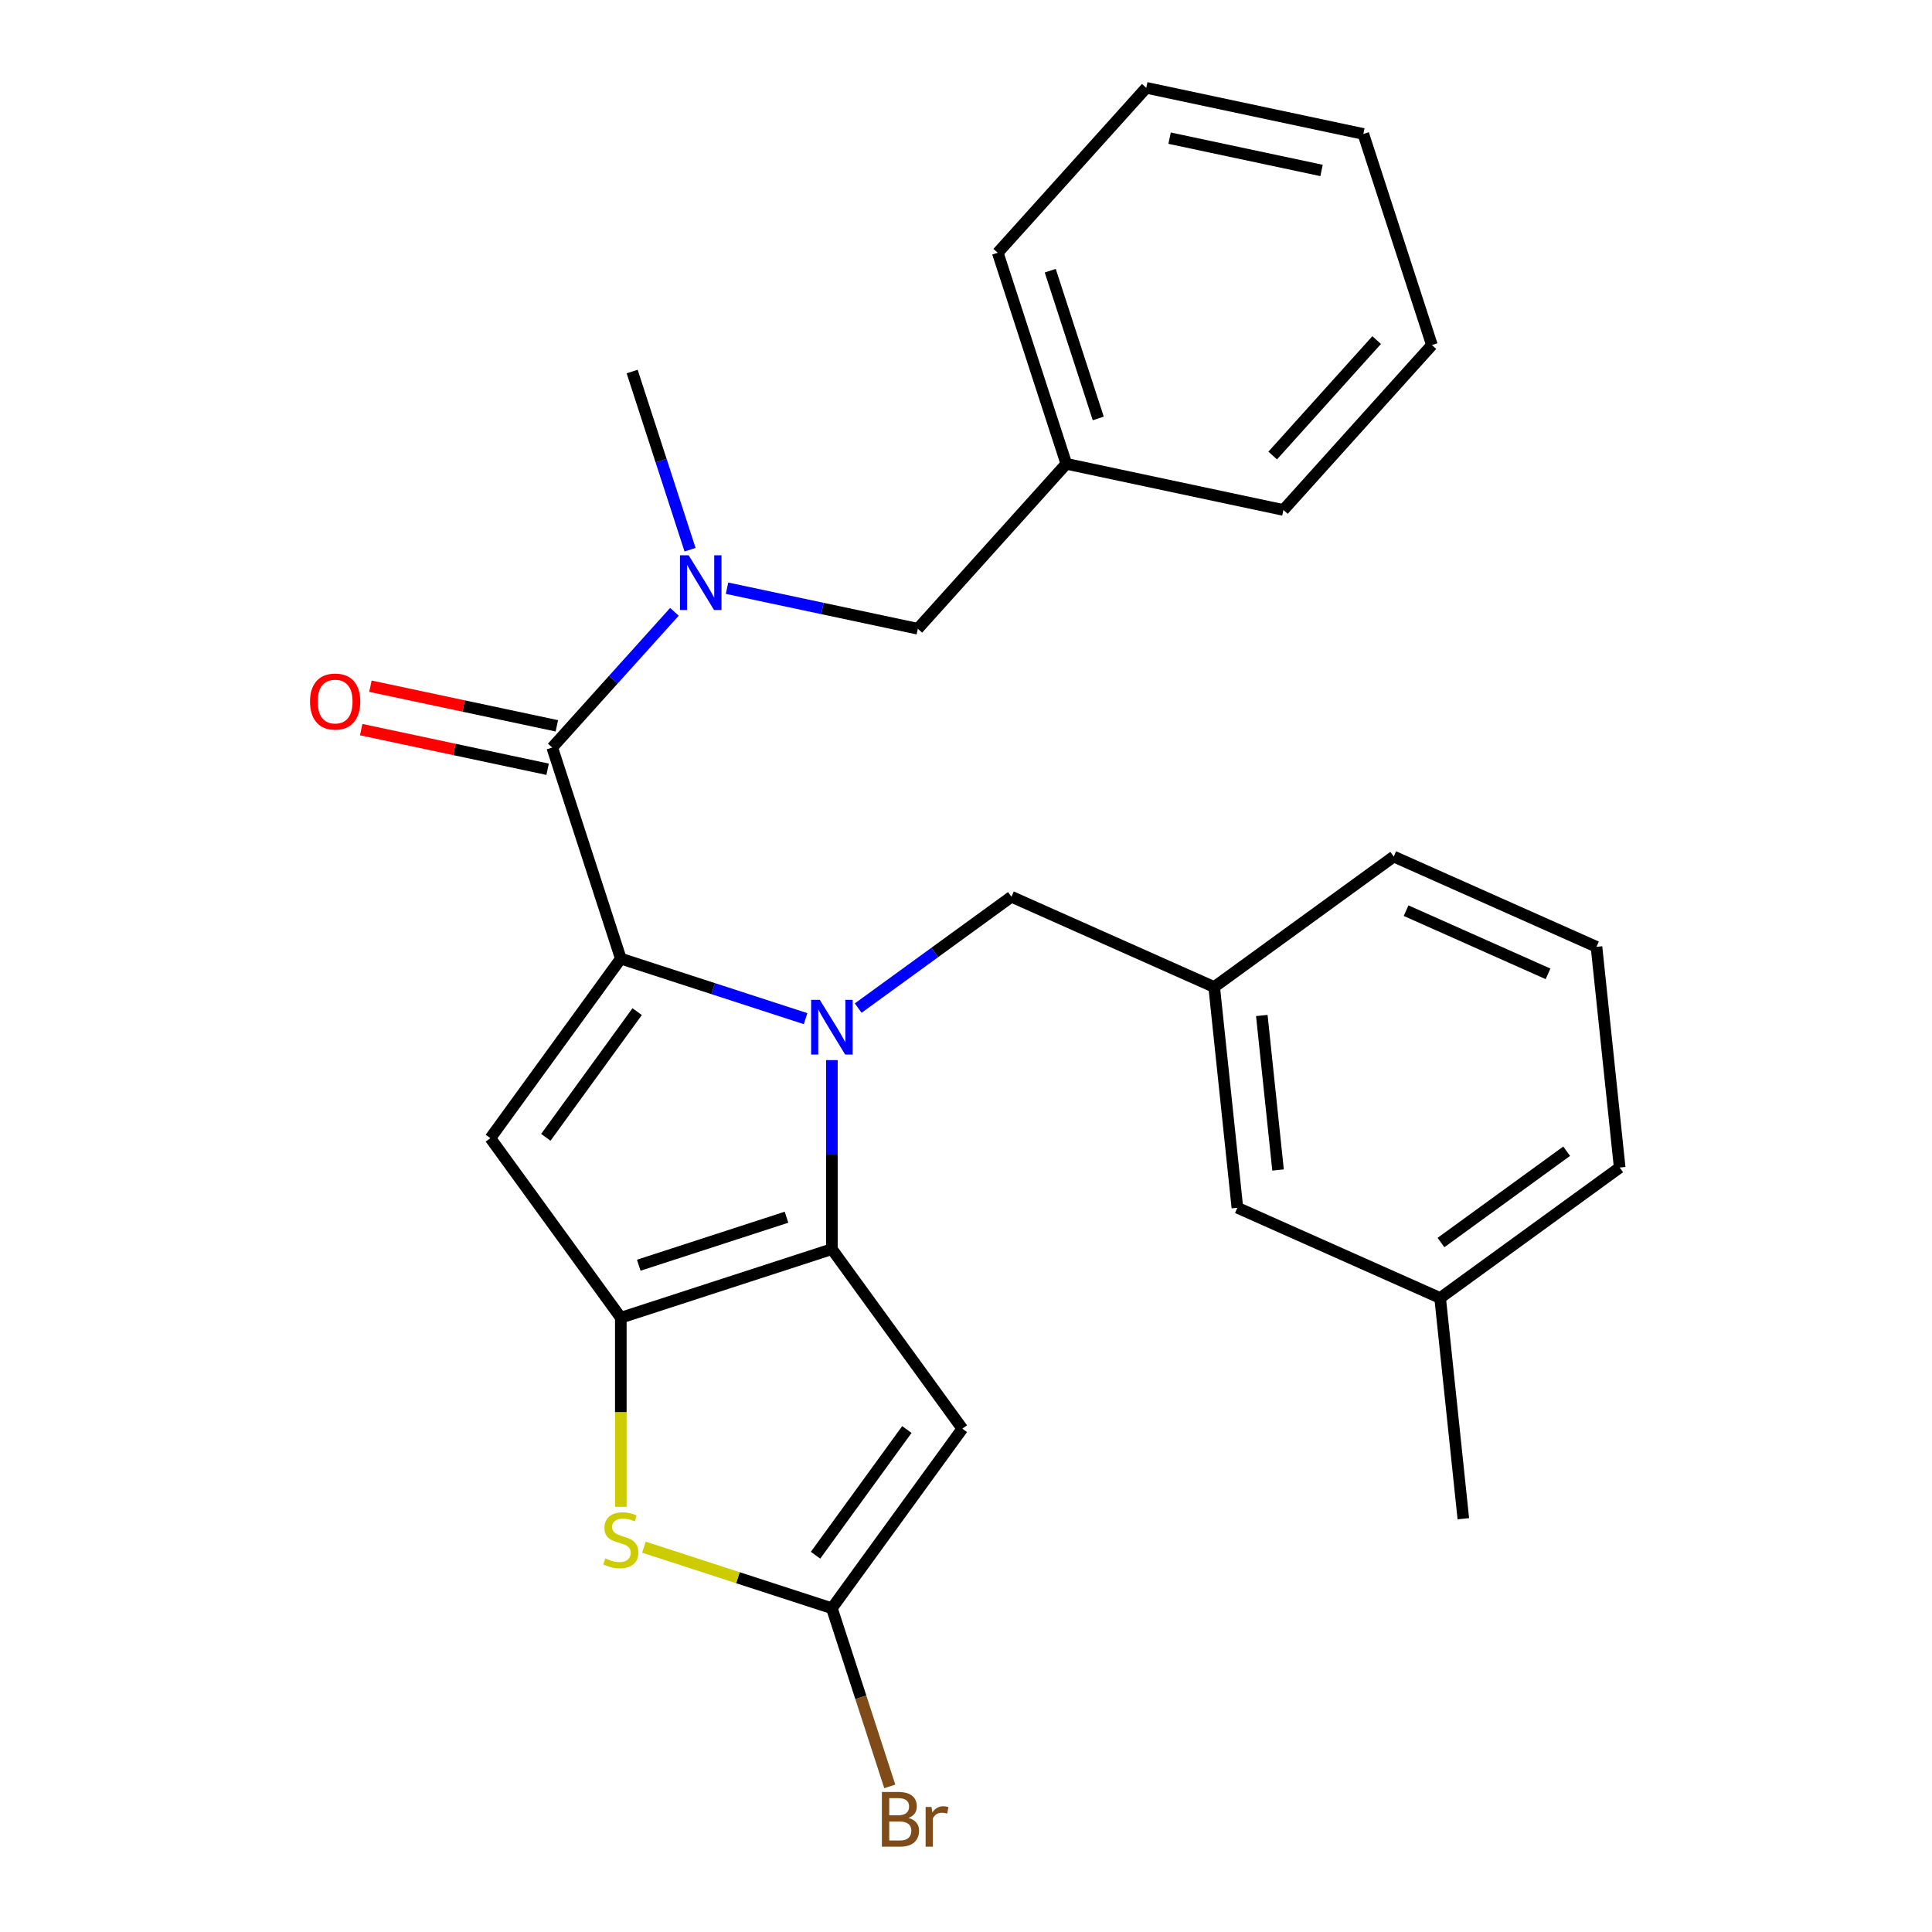 <?xml version='1.0' encoding='iso-8859-1'?>
<svg version='1.1' baseProfile='full'
              xmlns='http://www.w3.org/2000/svg'
                      xmlns:rdkit='http://www.rdkit.org/xml'
                      xmlns:xlink='http://www.w3.org/1999/xlink'
                  xml:space='preserve'
width='1000px' height='1000px' viewBox='0 0 1000 1000'>
<!-- END OF HEADER -->
<rect style='opacity:1.0;fill:#FFFFFF;stroke:none' width='1000' height='1000' x='0' y='0'> </rect>
<path class='bond-0' d='M 741.159,178.59 L 664.293,263.959' style='fill:none;fill-rule:evenodd;stroke:#000000;stroke-width:6px;stroke-linecap:butt;stroke-linejoin:miter;stroke-opacity:1' />
<path class='bond-0' d='M 712.555,176.022 L 658.749,235.78' style='fill:none;fill-rule:evenodd;stroke:#000000;stroke-width:6px;stroke-linecap:butt;stroke-linejoin:miter;stroke-opacity:1' />
<path class='bond-1' d='M 741.159,178.59 L 705.661,69.338' style='fill:none;fill-rule:evenodd;stroke:#000000;stroke-width:6px;stroke-linecap:butt;stroke-linejoin:miter;stroke-opacity:1' />
<path class='bond-2' d='M 285.833,386.928 L 317.46,351.802' style='fill:none;fill-rule:evenodd;stroke:#000000;stroke-width:6px;stroke-linecap:butt;stroke-linejoin:miter;stroke-opacity:1' />
<path class='bond-2' d='M 317.46,351.802 L 349.087,316.677' style='fill:none;fill-rule:evenodd;stroke:#0000FF;stroke-width:6px;stroke-linecap:butt;stroke-linejoin:miter;stroke-opacity:1' />
<path class='bond-3' d='M 288.221,375.691 L 239.975,365.436' style='fill:none;fill-rule:evenodd;stroke:#000000;stroke-width:6px;stroke-linecap:butt;stroke-linejoin:miter;stroke-opacity:1' />
<path class='bond-3' d='M 239.975,365.436 L 191.729,355.181' style='fill:none;fill-rule:evenodd;stroke:#FF0000;stroke-width:6px;stroke-linecap:butt;stroke-linejoin:miter;stroke-opacity:1' />
<path class='bond-3' d='M 283.444,398.164 L 235.198,387.909' style='fill:none;fill-rule:evenodd;stroke:#000000;stroke-width:6px;stroke-linecap:butt;stroke-linejoin:miter;stroke-opacity:1' />
<path class='bond-3' d='M 235.198,387.909 L 186.952,377.654' style='fill:none;fill-rule:evenodd;stroke:#FF0000;stroke-width:6px;stroke-linecap:butt;stroke-linejoin:miter;stroke-opacity:1' />
<path class='bond-4' d='M 285.833,386.928 L 321.331,496.18' style='fill:none;fill-rule:evenodd;stroke:#000000;stroke-width:6px;stroke-linecap:butt;stroke-linejoin:miter;stroke-opacity:1' />
<path class='bond-5' d='M 357.165,284.528 L 342.183,238.418' style='fill:none;fill-rule:evenodd;stroke:#0000FF;stroke-width:6px;stroke-linecap:butt;stroke-linejoin:miter;stroke-opacity:1' />
<path class='bond-5' d='M 342.183,238.418 L 327.201,192.307' style='fill:none;fill-rule:evenodd;stroke:#000000;stroke-width:6px;stroke-linecap:butt;stroke-linejoin:miter;stroke-opacity:1' />
<path class='bond-6' d='M 376.311,304.453 L 425.687,314.948' style='fill:none;fill-rule:evenodd;stroke:#0000FF;stroke-width:6px;stroke-linecap:butt;stroke-linejoin:miter;stroke-opacity:1' />
<path class='bond-6' d='M 425.687,314.948 L 475.063,325.443' style='fill:none;fill-rule:evenodd;stroke:#000000;stroke-width:6px;stroke-linecap:butt;stroke-linejoin:miter;stroke-opacity:1' />
<path class='bond-7' d='M 705.661,69.338 L 593.297,45.455' style='fill:none;fill-rule:evenodd;stroke:#000000;stroke-width:6px;stroke-linecap:butt;stroke-linejoin:miter;stroke-opacity:1' />
<path class='bond-7' d='M 684.029,88.228 L 605.375,71.51' style='fill:none;fill-rule:evenodd;stroke:#000000;stroke-width:6px;stroke-linecap:butt;stroke-linejoin:miter;stroke-opacity:1' />
<path class='bond-8' d='M 430.583,548.71 L 430.583,597.631' style='fill:none;fill-rule:evenodd;stroke:#0000FF;stroke-width:6px;stroke-linecap:butt;stroke-linejoin:miter;stroke-opacity:1' />
<path class='bond-8' d='M 430.583,597.631 L 430.583,646.552' style='fill:none;fill-rule:evenodd;stroke:#000000;stroke-width:6px;stroke-linecap:butt;stroke-linejoin:miter;stroke-opacity:1' />
<path class='bond-9' d='M 416.971,527.255 L 369.151,511.718' style='fill:none;fill-rule:evenodd;stroke:#0000FF;stroke-width:6px;stroke-linecap:butt;stroke-linejoin:miter;stroke-opacity:1' />
<path class='bond-9' d='M 369.151,511.718 L 321.331,496.18' style='fill:none;fill-rule:evenodd;stroke:#000000;stroke-width:6px;stroke-linecap:butt;stroke-linejoin:miter;stroke-opacity:1' />
<path class='bond-10' d='M 444.195,521.788 L 483.857,492.973' style='fill:none;fill-rule:evenodd;stroke:#0000FF;stroke-width:6px;stroke-linecap:butt;stroke-linejoin:miter;stroke-opacity:1' />
<path class='bond-10' d='M 483.857,492.973 L 523.518,464.157' style='fill:none;fill-rule:evenodd;stroke:#000000;stroke-width:6px;stroke-linecap:butt;stroke-linejoin:miter;stroke-opacity:1' />
<path class='bond-11' d='M 253.809,589.115 L 321.331,682.051' style='fill:none;fill-rule:evenodd;stroke:#000000;stroke-width:6px;stroke-linecap:butt;stroke-linejoin:miter;stroke-opacity:1' />
<path class='bond-12' d='M 253.809,589.115 L 321.331,496.18' style='fill:none;fill-rule:evenodd;stroke:#000000;stroke-width:6px;stroke-linecap:butt;stroke-linejoin:miter;stroke-opacity:1' />
<path class='bond-12' d='M 282.525,588.679 L 329.79,523.625' style='fill:none;fill-rule:evenodd;stroke:#000000;stroke-width:6px;stroke-linecap:butt;stroke-linejoin:miter;stroke-opacity:1' />
<path class='bond-13' d='M 321.331,682.051 L 430.583,646.552' style='fill:none;fill-rule:evenodd;stroke:#000000;stroke-width:6px;stroke-linecap:butt;stroke-linejoin:miter;stroke-opacity:1' />
<path class='bond-13' d='M 330.619,654.876 L 407.095,630.027' style='fill:none;fill-rule:evenodd;stroke:#000000;stroke-width:6px;stroke-linecap:butt;stroke-linejoin:miter;stroke-opacity:1' />
<path class='bond-14' d='M 321.331,682.051 L 321.331,730.992' style='fill:none;fill-rule:evenodd;stroke:#000000;stroke-width:6px;stroke-linecap:butt;stroke-linejoin:miter;stroke-opacity:1' />
<path class='bond-14' d='M 321.331,730.992 L 321.331,779.933' style='fill:none;fill-rule:evenodd;stroke:#CCCC00;stroke-width:6px;stroke-linecap:butt;stroke-linejoin:miter;stroke-opacity:1' />
<path class='bond-15' d='M 430.583,646.552 L 498.104,739.488' style='fill:none;fill-rule:evenodd;stroke:#000000;stroke-width:6px;stroke-linecap:butt;stroke-linejoin:miter;stroke-opacity:1' />
<path class='bond-16' d='M 498.104,739.488 L 430.583,832.423' style='fill:none;fill-rule:evenodd;stroke:#000000;stroke-width:6px;stroke-linecap:butt;stroke-linejoin:miter;stroke-opacity:1' />
<path class='bond-16' d='M 469.389,739.924 L 422.124,804.979' style='fill:none;fill-rule:evenodd;stroke:#000000;stroke-width:6px;stroke-linecap:butt;stroke-linejoin:miter;stroke-opacity:1' />
<path class='bond-17' d='M 430.583,832.423 L 445.565,878.533' style='fill:none;fill-rule:evenodd;stroke:#000000;stroke-width:6px;stroke-linecap:butt;stroke-linejoin:miter;stroke-opacity:1' />
<path class='bond-17' d='M 445.565,878.533 L 460.547,924.643' style='fill:none;fill-rule:evenodd;stroke:#7F4C19;stroke-width:6px;stroke-linecap:butt;stroke-linejoin:miter;stroke-opacity:1' />
<path class='bond-18' d='M 430.583,832.423 L 381.933,816.616' style='fill:none;fill-rule:evenodd;stroke:#000000;stroke-width:6px;stroke-linecap:butt;stroke-linejoin:miter;stroke-opacity:1' />
<path class='bond-18' d='M 381.933,816.616 L 333.283,800.808' style='fill:none;fill-rule:evenodd;stroke:#CCCC00;stroke-width:6px;stroke-linecap:butt;stroke-linejoin:miter;stroke-opacity:1' />
<path class='bond-19' d='M 640.469,625.125 L 628.461,510.88' style='fill:none;fill-rule:evenodd;stroke:#000000;stroke-width:6px;stroke-linecap:butt;stroke-linejoin:miter;stroke-opacity:1' />
<path class='bond-19' d='M 661.517,605.587 L 653.111,525.615' style='fill:none;fill-rule:evenodd;stroke:#000000;stroke-width:6px;stroke-linecap:butt;stroke-linejoin:miter;stroke-opacity:1' />
<path class='bond-20' d='M 640.469,625.125 L 745.412,671.849' style='fill:none;fill-rule:evenodd;stroke:#000000;stroke-width:6px;stroke-linecap:butt;stroke-linejoin:miter;stroke-opacity:1' />
<path class='bond-21' d='M 523.518,464.157 L 628.461,510.88' style='fill:none;fill-rule:evenodd;stroke:#000000;stroke-width:6px;stroke-linecap:butt;stroke-linejoin:miter;stroke-opacity:1' />
<path class='bond-22' d='M 628.461,510.88 L 721.397,443.359' style='fill:none;fill-rule:evenodd;stroke:#000000;stroke-width:6px;stroke-linecap:butt;stroke-linejoin:miter;stroke-opacity:1' />
<path class='bond-23' d='M 745.412,671.849 L 838.347,604.328' style='fill:none;fill-rule:evenodd;stroke:#000000;stroke-width:6px;stroke-linecap:butt;stroke-linejoin:miter;stroke-opacity:1' />
<path class='bond-23' d='M 745.848,643.134 L 810.903,595.869' style='fill:none;fill-rule:evenodd;stroke:#000000;stroke-width:6px;stroke-linecap:butt;stroke-linejoin:miter;stroke-opacity:1' />
<path class='bond-24' d='M 745.412,671.849 L 757.42,786.094' style='fill:none;fill-rule:evenodd;stroke:#000000;stroke-width:6px;stroke-linecap:butt;stroke-linejoin:miter;stroke-opacity:1' />
<path class='bond-25' d='M 826.34,490.082 L 838.347,604.328' style='fill:none;fill-rule:evenodd;stroke:#000000;stroke-width:6px;stroke-linecap:butt;stroke-linejoin:miter;stroke-opacity:1' />
<path class='bond-26' d='M 826.34,490.082 L 721.397,443.359' style='fill:none;fill-rule:evenodd;stroke:#000000;stroke-width:6px;stroke-linecap:butt;stroke-linejoin:miter;stroke-opacity:1' />
<path class='bond-26' d='M 801.253,504.062 L 727.793,471.356' style='fill:none;fill-rule:evenodd;stroke:#000000;stroke-width:6px;stroke-linecap:butt;stroke-linejoin:miter;stroke-opacity:1' />
<path class='bond-27' d='M 593.297,45.455 L 516.431,130.823' style='fill:none;fill-rule:evenodd;stroke:#000000;stroke-width:6px;stroke-linecap:butt;stroke-linejoin:miter;stroke-opacity:1' />
<path class='bond-28' d='M 516.431,130.823 L 551.929,240.075' style='fill:none;fill-rule:evenodd;stroke:#000000;stroke-width:6px;stroke-linecap:butt;stroke-linejoin:miter;stroke-opacity:1' />
<path class='bond-28' d='M 543.606,140.111 L 568.455,216.588' style='fill:none;fill-rule:evenodd;stroke:#000000;stroke-width:6px;stroke-linecap:butt;stroke-linejoin:miter;stroke-opacity:1' />
<path class='bond-29' d='M 551.929,240.075 L 664.293,263.959' style='fill:none;fill-rule:evenodd;stroke:#000000;stroke-width:6px;stroke-linecap:butt;stroke-linejoin:miter;stroke-opacity:1' />
<path class='bond-30' d='M 551.929,240.075 L 475.063,325.443' style='fill:none;fill-rule:evenodd;stroke:#000000;stroke-width:6px;stroke-linecap:butt;stroke-linejoin:miter;stroke-opacity:1' />
<path  class='atom-2' d='M 356.439 287.4
L 365.719 302.4
Q 366.639 303.88, 368.119 306.56
Q 369.599 309.24, 369.679 309.4
L 369.679 287.4
L 373.439 287.4
L 373.439 315.72
L 369.559 315.72
L 359.599 299.32
Q 358.439 297.4, 357.199 295.2
Q 355.999 293, 355.639 292.32
L 355.639 315.72
L 351.959 315.72
L 351.959 287.4
L 356.439 287.4
' fill='#0000FF'/>
<path  class='atom-3' d='M 160.469 363.124
Q 160.469 356.324, 163.829 352.524
Q 167.189 348.724, 173.469 348.724
Q 179.749 348.724, 183.109 352.524
Q 186.469 356.324, 186.469 363.124
Q 186.469 370.004, 183.069 373.924
Q 179.669 377.804, 173.469 377.804
Q 167.229 377.804, 163.829 373.924
Q 160.469 370.044, 160.469 363.124
M 173.469 374.604
Q 177.789 374.604, 180.109 371.724
Q 182.469 368.804, 182.469 363.124
Q 182.469 357.564, 180.109 354.764
Q 177.789 351.924, 173.469 351.924
Q 169.149 351.924, 166.789 354.724
Q 164.469 357.524, 164.469 363.124
Q 164.469 368.844, 166.789 371.724
Q 169.149 374.604, 173.469 374.604
' fill='#FF0000'/>
<path  class='atom-5' d='M 424.323 517.518
L 433.603 532.518
Q 434.523 533.998, 436.003 536.678
Q 437.483 539.358, 437.563 539.518
L 437.563 517.518
L 441.323 517.518
L 441.323 545.838
L 437.443 545.838
L 427.483 529.438
Q 426.323 527.518, 425.083 525.318
Q 423.883 523.118, 423.523 522.438
L 423.523 545.838
L 419.843 545.838
L 419.843 517.518
L 424.323 517.518
' fill='#0000FF'/>
<path  class='atom-12' d='M 313.331 806.645
Q 313.651 806.765, 314.971 807.325
Q 316.291 807.885, 317.731 808.245
Q 319.211 808.565, 320.651 808.565
Q 323.331 808.565, 324.891 807.285
Q 326.451 805.965, 326.451 803.685
Q 326.451 802.125, 325.651 801.165
Q 324.891 800.205, 323.691 799.685
Q 322.491 799.165, 320.491 798.565
Q 317.971 797.805, 316.451 797.085
Q 314.971 796.365, 313.891 794.845
Q 312.851 793.325, 312.851 790.765
Q 312.851 787.205, 315.251 785.005
Q 317.691 782.805, 322.491 782.805
Q 325.771 782.805, 329.491 784.365
L 328.571 787.445
Q 325.171 786.045, 322.611 786.045
Q 319.851 786.045, 318.331 787.205
Q 316.811 788.325, 316.851 790.285
Q 316.851 791.805, 317.611 792.725
Q 318.411 793.645, 319.531 794.165
Q 320.691 794.685, 322.611 795.285
Q 325.171 796.085, 326.691 796.885
Q 328.211 797.685, 329.291 799.325
Q 330.411 800.925, 330.411 803.685
Q 330.411 807.605, 327.771 809.725
Q 325.171 811.805, 320.811 811.805
Q 318.291 811.805, 316.371 811.245
Q 314.491 810.725, 312.251 809.805
L 313.331 806.645
' fill='#CCCC00'/>
<path  class='atom-17' d='M 470.221 940.955
Q 472.941 941.715, 474.301 943.395
Q 475.701 945.035, 475.701 947.475
Q 475.701 951.395, 473.181 953.635
Q 470.701 955.835, 465.981 955.835
L 456.461 955.835
L 456.461 927.515
L 464.821 927.515
Q 469.661 927.515, 472.101 929.475
Q 474.541 931.435, 474.541 935.035
Q 474.541 939.315, 470.221 940.955
M 460.261 930.715
L 460.261 939.595
L 464.821 939.595
Q 467.621 939.595, 469.061 938.475
Q 470.541 937.315, 470.541 935.035
Q 470.541 930.715, 464.821 930.715
L 460.261 930.715
M 465.981 952.635
Q 468.741 952.635, 470.221 951.315
Q 471.701 949.995, 471.701 947.475
Q 471.701 945.155, 470.061 943.995
Q 468.461 942.795, 465.381 942.795
L 460.261 942.795
L 460.261 952.635
L 465.981 952.635
' fill='#7F4C19'/>
<path  class='atom-17' d='M 482.141 935.275
L 482.581 938.115
Q 484.741 934.915, 488.261 934.915
Q 489.381 934.915, 490.901 935.315
L 490.301 938.675
Q 488.581 938.275, 487.621 938.275
Q 485.941 938.275, 484.821 938.955
Q 483.741 939.595, 482.861 941.155
L 482.861 955.835
L 479.101 955.835
L 479.101 935.275
L 482.141 935.275
' fill='#7F4C19'/>
</svg>
